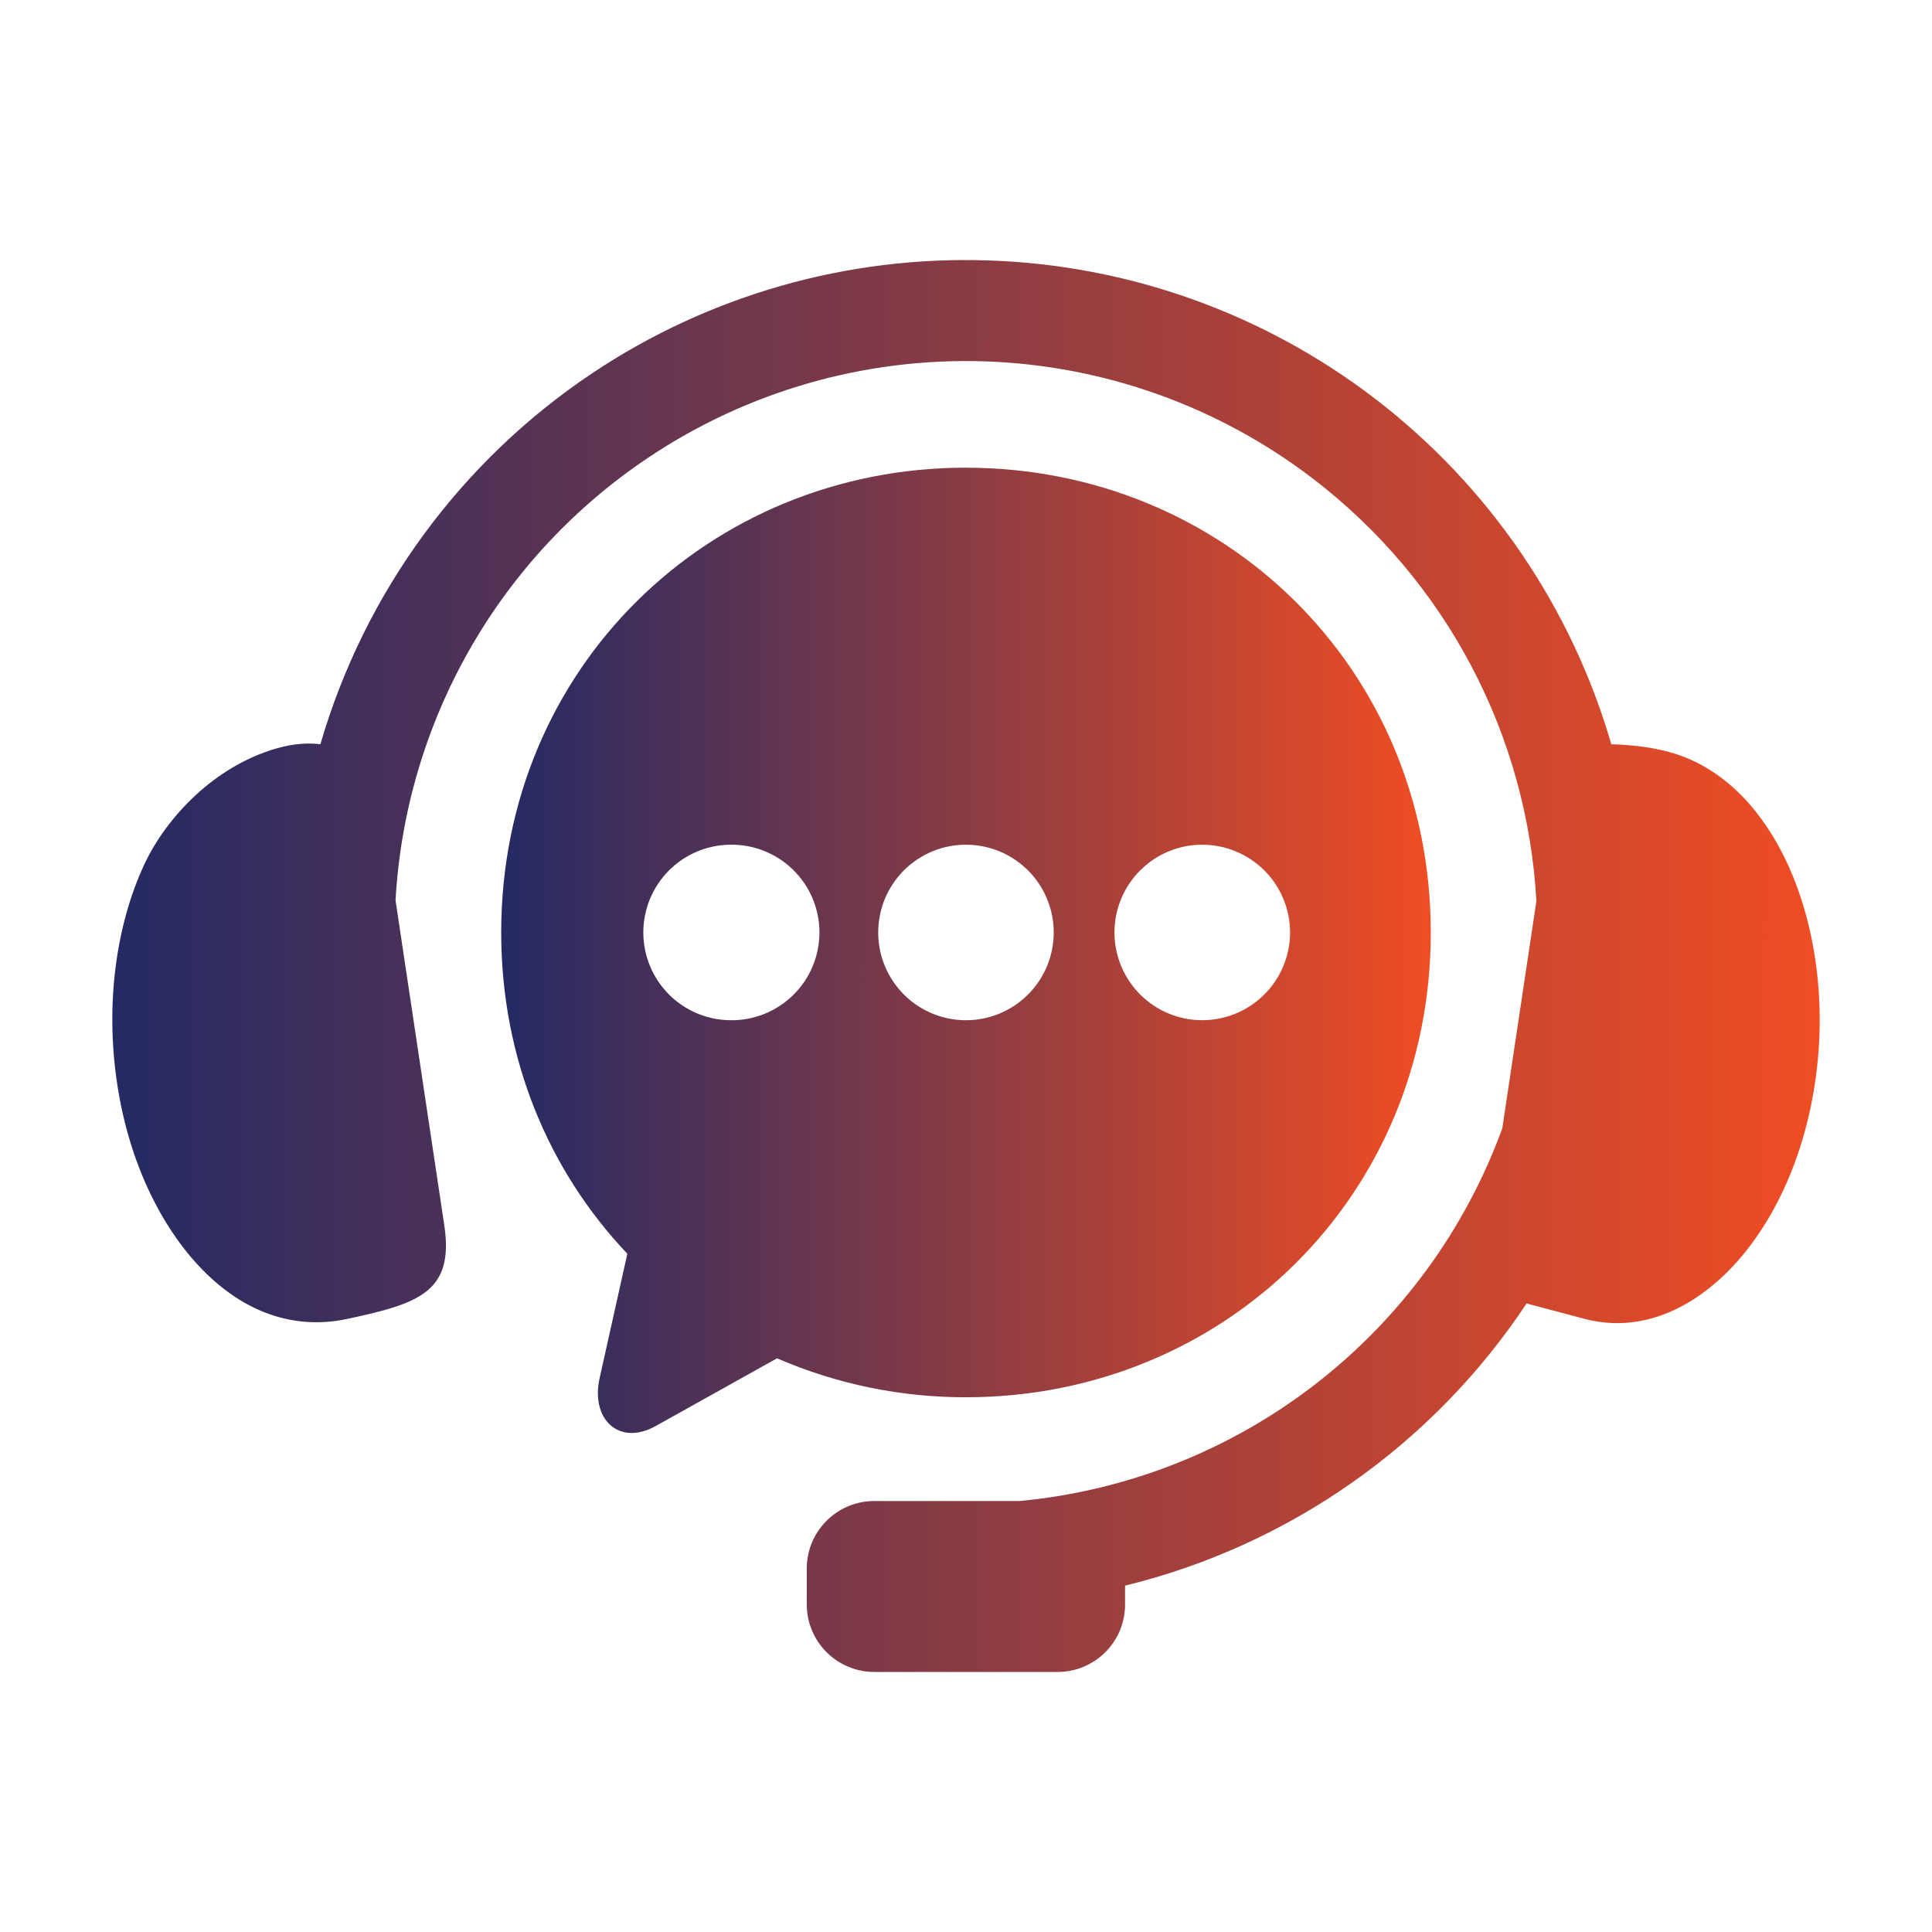 <?xml version="1.0" encoding="UTF-8"?>
<svg xmlns="http://www.w3.org/2000/svg" width="100" height="100" viewBox="0 0 100 100" fill="none">
  <path fill-rule="evenodd" clip-rule="evenodd" d="M51.138 13.479C43.867 13.235 36.702 15.277 30.652 19.319C23.85 23.866 18.869 30.666 16.583 38.522C15.964 38.447 15.223 38.48 14.343 38.729C11.058 39.662 8.588 42.353 7.477 44.724C6.034 47.814 5.427 51.902 6.068 56.12C6.704 60.325 8.481 63.792 10.703 65.944C12.932 68.098 15.449 68.798 17.949 68.272C21.671 67.478 23.517 66.883 22.996 63.417L20.473 46.605C20.73 42.03 22.046 37.577 24.319 33.597C26.591 29.618 29.758 26.222 33.569 23.677C38.705 20.241 44.788 18.502 50.964 18.704C57.139 18.907 63.096 21.041 67.996 24.805C71.378 27.399 74.16 30.694 76.15 34.463C78.14 38.233 79.29 42.388 79.523 46.644L77.759 58.403C75.844 63.651 72.481 68.249 68.06 71.663C63.638 75.077 58.339 77.168 52.778 77.692H45.26C44.8 77.691 44.344 77.781 43.919 77.956C43.494 78.132 43.108 78.39 42.782 78.715C42.457 79.04 42.199 79.426 42.023 79.851C41.847 80.276 41.757 80.732 41.758 81.192V83.039C41.757 83.499 41.847 83.955 42.023 84.38C42.198 84.805 42.456 85.192 42.782 85.517C43.107 85.842 43.493 86.1 43.919 86.275C44.344 86.451 44.8 86.541 45.26 86.54H54.739C55.199 86.541 55.654 86.451 56.078 86.275C56.503 86.099 56.889 85.841 57.214 85.516C57.538 85.191 57.795 84.805 57.971 84.38C58.145 83.955 58.235 83.499 58.233 83.04V82.073C66.75 79.988 74.169 74.773 79.016 67.467L82.052 68.272C84.523 68.913 87.07 68.097 89.298 65.944C91.52 63.791 93.296 60.325 93.933 56.12C94.578 51.901 93.951 47.821 92.527 44.724C91.097 41.628 88.967 39.661 86.508 38.956C85.478 38.659 84.36 38.55 83.401 38.522C81.337 31.417 77.059 25.155 71.19 20.65C65.421 16.221 58.407 13.713 51.138 13.479Z" fill="url(#paint0_linear_1141_334)"></path>
  <path fill-rule="evenodd" clip-rule="evenodd" d="M62.233 43.722C63.438 43.724 64.592 44.203 65.443 45.054C66.295 45.906 66.773 47.06 66.775 48.264C66.773 49.468 66.293 50.623 65.442 51.474C64.591 52.325 63.436 52.804 62.232 52.806C61.027 52.807 59.871 52.329 59.018 51.477C58.165 50.625 57.685 49.47 57.684 48.264C57.684 47.667 57.802 47.076 58.031 46.525C58.259 45.973 58.594 45.472 59.017 45.05C59.439 44.629 59.941 44.294 60.492 44.066C61.044 43.838 61.635 43.721 62.232 43.721L62.233 43.722ZM50 43.722C50.898 43.722 51.776 43.989 52.523 44.489C53.27 44.988 53.852 45.697 54.195 46.527C54.538 47.357 54.628 48.27 54.453 49.151C54.277 50.032 53.845 50.842 53.209 51.477C52.574 52.112 51.765 52.544 50.884 52.719C50.003 52.895 49.09 52.805 48.26 52.461C47.43 52.117 46.721 51.535 46.222 50.788C45.722 50.042 45.456 49.164 45.456 48.265C45.455 47.669 45.572 47.077 45.8 46.526C46.029 45.974 46.363 45.473 46.785 45.051C47.208 44.629 47.709 44.294 48.26 44.066C48.812 43.837 49.403 43.721 50 43.722ZM37.77 43.722C38.375 43.709 38.977 43.816 39.539 44.039C40.102 44.261 40.615 44.593 41.047 45.016C41.48 45.44 41.824 45.945 42.058 46.502C42.293 47.06 42.414 47.659 42.414 48.264C42.414 48.869 42.293 49.468 42.058 50.026C41.824 50.584 41.48 51.089 41.047 51.512C40.615 51.935 40.102 52.268 39.539 52.49C38.977 52.712 38.375 52.82 37.77 52.806C36.578 52.788 35.44 52.301 34.604 51.451C33.767 50.601 33.298 49.456 33.298 48.264C33.298 47.071 33.767 45.926 34.604 45.076C35.44 44.227 36.578 43.741 37.77 43.722ZM50 24.206C36.678 24.206 25.942 34.589 25.942 48.263C25.942 54.831 28.426 60.635 32.471 64.894L31.036 71.33C30.562 73.448 32.031 74.872 33.936 73.812L40.219 70.306C43.306 71.643 46.636 72.329 50 72.322C63.327 72.322 74.056 61.947 74.056 48.267C74.056 34.591 63.327 24.209 50 24.209V24.206Z" fill="url(#paint1_linear_1141_334)"></path>
  <defs>
    <linearGradient id="paint0_linear_1141_334" x1="5.813" y1="50" x2="94.187" y2="50.041" gradientUnits="userSpaceOnUse">
      <stop stop-color="#242A64"></stop>
      <stop offset="1" stop-color="#F04D23"></stop>
    </linearGradient>
    <linearGradient id="paint1_linear_1141_334" x1="25.942" y1="49.189" x2="74.056" y2="49.206" gradientUnits="userSpaceOnUse">
      <stop stop-color="#242A64"></stop>
      <stop offset="1" stop-color="#F04D23"></stop>
    </linearGradient>
  </defs>
</svg>
